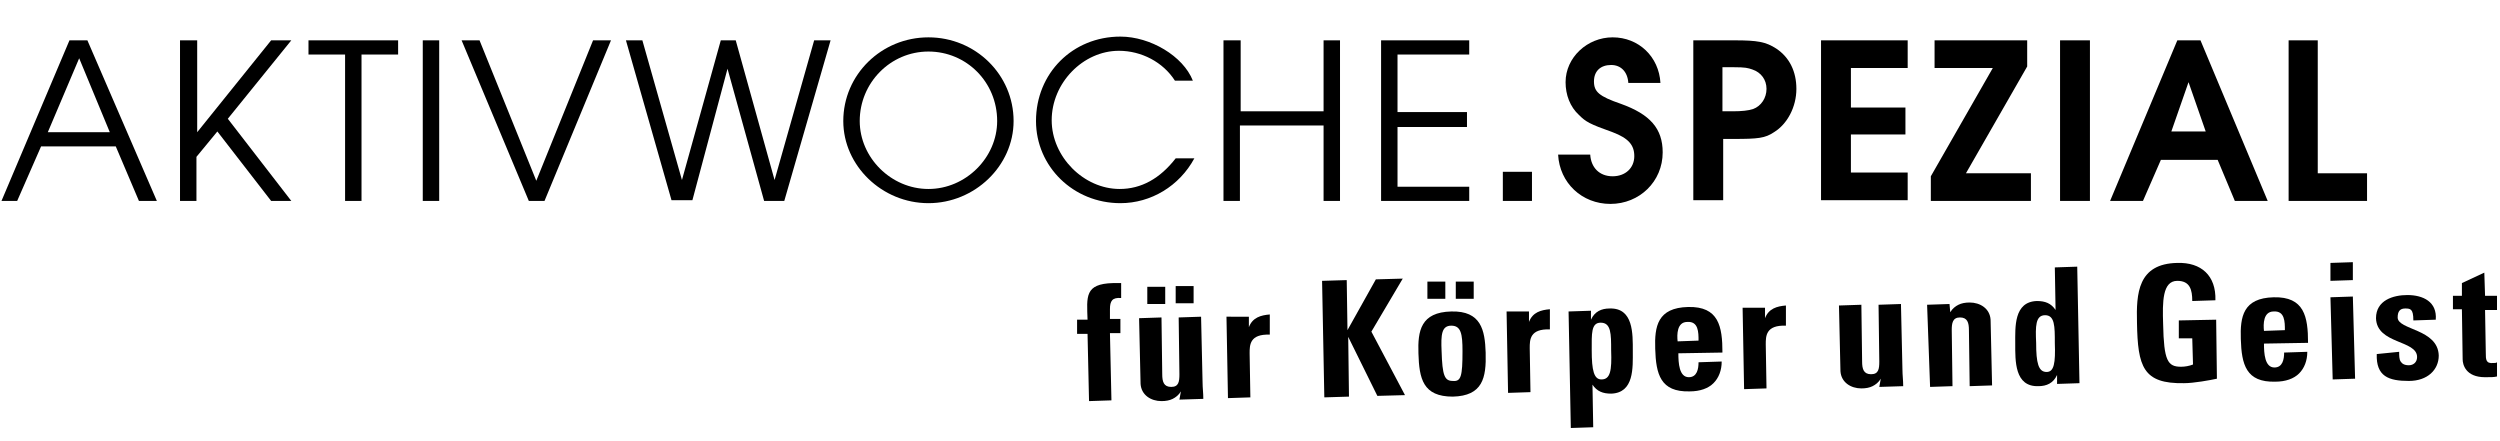 <?xml version="1.0" encoding="UTF-8"?>
<svg xmlns="http://www.w3.org/2000/svg" xmlns:xlink="http://www.w3.org/1999/xlink" version="1.1" id="Ebene_1" x="0px" y="0px" viewBox="0 0 334.7 59.1" xml:space="preserve">
<g>
	<defs>
		<rect id="SVGID_1_" y="0" width="334.7" height="59.1"></rect>
	</defs>
	<clipPath id="SVGID_2_">
		<use xlink:href="#SVGID_1_" overflow="visible"></use>
	</clipPath>
	<g clip-path="url(#SVGID_2_)">
		<path d="M9.3,5.4h2.4L21,26.9h-2.4l-3.1-7.3h-10l-3.2,7.3H0.2L9.3,5.4z M14.7,17.7l-4.1-9.9l-4.2,9.9H14.7z"></path>
	</g>
	<g clip-path="url(#SVGID_2_)">
		<path d="M24.2,5.4h2.2v12.3l9.9-12.3H39l-8.5,10.5l8.5,11h-2.7l-7.2-9.3L26.3,21v5.9h-2.2V5.4z"></path>
	</g>
	<g clip-path="url(#SVGID_2_)">
		<path d="M46.2,7.3h-4.9V5.4h12v1.9h-4.9v19.6h-2.2V7.3z"></path>
	</g>
	<g clip-path="url(#SVGID_2_)">
		<path d="M56.6,5.4h2.2v21.5h-2.2V5.4z"></path>
	</g>
	<g clip-path="url(#SVGID_2_)">
		<path d="M61.8,5.4h2.4l7.6,18.8l7.6-18.8h2.4l-8.9,21.5h-2.1L61.8,5.4z"></path>
	</g>
	<g clip-path="url(#SVGID_2_)">
		<path d="M83.8,5.4H86l5.3,18.7l5.2-18.7h2l5.2,18.7l5.3-18.7h2.2l-6.2,21.5h-2.7L97.4,9.2l-4.7,17.6h-2.8L83.8,5.4z"></path>
	</g>
	<g clip-path="url(#SVGID_2_)">
		<path d="M135.7,16.2c0,6-5.2,11-11.4,11s-11.4-5-11.4-11C112.9,10,118,5,124.3,5S135.7,10,135.7,16.2z M115.1,16.2    c0,4.9,4.2,9.1,9.2,9.1s9.2-4.2,9.2-9.1c0-5.2-4.1-9.3-9.2-9.3S115.1,11.1,115.1,16.2z"></path>
	</g>
	<g clip-path="url(#SVGID_2_)">
		<path d="M159.9,21.2c-2,3.7-5.8,6-9.9,6c-6.3,0-11.3-4.9-11.3-11c0-6.4,4.9-11.3,11.3-11.3c4,0,8.4,2.6,9.7,5.9h-2.4    c-1.6-2.5-4.5-4-7.5-4c-4.8,0-9,4.3-9,9.3c0,4.9,4.3,9.2,9.1,9.2c2.9,0,5.4-1.4,7.5-4.1H159.9z"></path>
	</g>
	<g clip-path="url(#SVGID_2_)">
		<path d="M163.9,5.4h2.2v9.5h11.1V5.4h2.2v21.5h-2.2V16.8H166v10.1h-2.2V5.4z"></path>
	</g>
	<g clip-path="url(#SVGID_2_)">
		<path d="M184.9,5.4h11.8v1.9h-9.6V15h9.3V17h-9.3v8h9.6v1.9h-11.8V5.4z"></path>
	</g>
	<g clip-path="url(#SVGID_2_)">
		<path d="M201.2,23h3.9v3.9h-3.9V23z"></path>
	</g>
	<g clip-path="url(#SVGID_2_)">
		<path d="M212.9,20.7c0.1,1.7,1.2,2.9,3,2.9c1.7,0,2.9-1.1,2.9-2.7c0-1.5-0.8-2.4-2.9-3.2c-3.1-1.1-3.6-1.4-4.5-2.3    c-1.2-1.1-1.8-2.7-1.8-4.4c0-3.3,2.9-6,6.3-6c3.5,0,6.2,2.6,6.4,6.1H218c-0.1-1.5-1-2.4-2.3-2.4c-1.4,0-2.3,0.8-2.3,2.2    c0,1.4,0.7,2,3.6,3c3.9,1.4,5.6,3.3,5.6,6.5c0,3.9-3.1,6.9-7,6.9c-3.8,0-6.8-2.8-7-6.6H212.9z"></path>
	</g>
	<g clip-path="url(#SVGID_2_)">
		<path d="M226.8,5.4h5.4c3.1,0,4.2,0.2,5.6,1.1c1.8,1.2,2.7,3.1,2.7,5.4c0,2.4-1.2,4.7-3,5.8c-1.2,0.8-2.1,0.9-5.4,0.9h-1.4v8.2h-4    V5.4z M232,14.9c1.2,0,2.1-0.1,2.7-0.3c1.1-0.4,1.8-1.5,1.8-2.7c0-1.2-0.7-2.2-1.9-2.6c-0.6-0.2-0.9-0.3-2.5-0.3h-1.5v5.9H232z"></path>
	</g>
	<g clip-path="url(#SVGID_2_)">
		<path d="M243.8,5.4h11.6v3.7h-7.6v5.3h7.3V18h-7.3v5.1h7.6v3.7h-11.6V5.4z"></path>
	</g>
	<g clip-path="url(#SVGID_2_)">
		<path d="M266.8,9.1h-7.8V5.4h12.4v3.5l-8.2,14.3h8.7v3.7h-13.4v-3.3L266.8,9.1z"></path>
	</g>
	<g clip-path="url(#SVGID_2_)">
		<path d="M275.8,5.4h4v21.5h-4V5.4z"></path>
	</g>
	<g clip-path="url(#SVGID_2_)">
		<path d="M291.5,5.4h3.1l9,21.5h-4.4l-2.3-5.5h-7.6l-2.4,5.5h-4.4L291.5,5.4z M295.3,17.6L293,11l-2.3,6.6H295.3z"></path>
	</g>
	<g clip-path="url(#SVGID_2_)">
		<path d="M306.3,5.4h4v17.8h6.6v3.7h-10.5V5.4z"></path>
	</g>
	<g clip-path="url(#SVGID_2_)">
		<path d="M150.1,39.9c-1.2-0.1-1.5,0.4-1.5,1.5l0,1.3l1.4,0l0,1.9l-1.4,0l0.2,9l-3,0.1l-0.2-9l-1.4,0l0-1.9l1.4,0    c-0.1-3.1-0.4-4.8,3.4-4.9c0.4,0,0.7,0,1.1,0L150.1,39.9z"></path>
	</g>
	<g clip-path="url(#SVGID_2_)">
		<path d="M158.1,52.4L158.1,52.4c-0.3,0.5-0.7,0.8-1.1,1c-0.4,0.2-0.9,0.3-1.5,0.3c-1.4,0-2.7-0.8-2.8-2.3l-0.2-8.8l3-0.1l0.1,7.6    c0,1,0.2,1.7,1.2,1.7c1,0,1.1-0.7,1.1-1.7l-0.1-7.6l3-0.1l0.2,8.8c0,0.7,0.1,1.4,0.1,2.2l-3.2,0.1L158.1,52.4z M156,38.4l0,2.3    l-2.4,0l0-2.3L156,38.4z M159.8,38.3l0,2.3l-2.4,0l0-2.3L159.8,38.3z"></path>
	</g>
	<g clip-path="url(#SVGID_2_)">
		<path d="M167.2,42.4l0,1.4l0,0c0.5-1.3,1.6-1.6,2.8-1.7l0,2.7c-2.7-0.1-2.7,1.4-2.7,2.5l0.1,5.9l-3,0.1l-0.2-10.9L167.2,42.4z"></path>
	</g>
	<g clip-path="url(#SVGID_2_)">
		<path d="M184.2,37.4l3.6-0.1l-4.2,7.1l4.5,8.5l-3.7,0.1l-3.9-7.9l0,0l0.1,8l-3.3,0.1l-0.3-15.6l3.3-0.1l0.1,6.7l0,0L184.2,37.4z"></path>
	</g>
	<g clip-path="url(#SVGID_2_)">
		<path d="M189.9,47.3c-0.1-3,0.3-5.5,4.4-5.6c4-0.1,4.5,2.5,4.6,5.5c0.1,3.4-0.4,5.8-4.4,5.9C190.5,53.1,190,50.7,189.9,47.3z     M193.5,37.7l0,2.3l-2.4,0l0-2.3L193.5,37.7z M195.8,47c0-2.3-0.2-3.4-1.5-3.4c-1.3,0-1.4,1.2-1.3,3.4c0.1,3.3,0.4,4,1.5,4    C195.6,51.1,195.8,50.4,195.8,47z M197.3,37.7l0,2.3l-2.4,0l0-2.3L197.3,37.7z"></path>
	</g>
	<g clip-path="url(#SVGID_2_)">
		<path d="M204.7,41.7l0,1.4l0,0c0.5-1.3,1.6-1.6,2.8-1.7l0,2.7c-2.7-0.1-2.7,1.4-2.7,2.5l0.1,5.9l-3,0.1l-0.2-10.9L204.7,41.7z"></path>
	</g>
</g>
<g>
	<path d="M213,41.6l0,1.2l0,0c0.5-1.1,1.4-1.5,2.5-1.5c3.2-0.1,3.1,3.4,3.1,5.7c0,2.2,0.2,5.6-2.9,5.7c-1.1,0-1.9-0.3-2.5-1.2h0   l0.1,5.7l-3,0.1l-0.3-15.6L213,41.6z M215.7,46.9c0-2.2,0-3.7-1.4-3.7c-1.3,0-1.2,1.5-1.2,3.7c0,2.7,0.3,3.9,1.3,3.9   C215.6,50.8,215.8,49.6,215.7,46.9z"></path>
</g>
<g>
	<path d="M224.7,47.3c0,1.3,0.1,3.2,1.4,3.2c1.1,0,1.3-1.1,1.3-2l3.1-0.1c0,1.2-0.4,2.2-1.1,2.9c-0.7,0.7-1.8,1.1-3.2,1.1   c-3.9,0.1-4.5-2.3-4.6-5.7c-0.1-3,0.3-5.5,4.4-5.6c4.1-0.1,4.6,2.6,4.6,6.1L224.7,47.3z M227.4,45.6c0-1.1,0-2.6-1.5-2.5   c-1.4,0-1.4,1.7-1.3,2.6L227.4,45.6z"></path>
</g>
<g>
	<path d="M236.3,41.2l0,1.4l0,0c0.5-1.3,1.6-1.6,2.8-1.7l0,2.7c-2.7-0.1-2.7,1.4-2.7,2.5l0.1,5.9l-3,0.1l-0.2-10.9L236.3,41.2z"></path>
</g>
<g>
	<path d="M251.8,50.7L251.8,50.7c-0.3,0.5-0.7,0.8-1.1,1c-0.4,0.2-0.9,0.3-1.5,0.3c-1.4,0-2.7-0.8-2.8-2.3l-0.2-8.8l3-0.1l0.1,7.6   c0,1,0.2,1.7,1.2,1.7c1,0,1.1-0.7,1.1-1.7l-0.1-7.6l3-0.1l0.2,8.8c0,0.7,0.1,1.4,0.1,2.2l-3.2,0.1L251.8,50.7z"></path>
</g>
<g>
	<path d="M261.1,41.8L261.1,41.8c0.3-0.5,0.7-0.8,1.1-1c0.4-0.2,0.9-0.3,1.5-0.3c1.4,0,2.7,0.8,2.8,2.3l0.2,8.8l-3,0.1l-0.1-7.5   c0-1-0.2-1.7-1.2-1.7c-1,0-1.1,0.8-1.1,1.7l0.1,7.5l-3,0.1L258,40.8l3-0.1L261.1,41.8z"></path>
</g>
<g>
	<path d="M275.4,51.4l0-1.2h0c-0.5,1.1-1.4,1.5-2.5,1.5c-3.2,0.1-3.1-3.4-3.1-5.7c0-2.2-0.2-5.6,2.9-5.7c1.1,0,1.9,0.3,2.5,1.2l0,0   l-0.1-5.7l3-0.1l0.3,15.6L275.4,51.4z M275.1,45.9c0-2.2,0-3.7-1.3-3.7c-1.3,0-1.3,1.5-1.2,3.7c0,2.7,0.3,3.9,1.4,3.9   C275,49.8,275.2,48.6,275.1,45.9z"></path>
</g>
<g>
	<path d="M293.5,40.3c0-1.5-0.3-2.7-2-2.7c-2,0-2,2.8-1.9,5.8c0.1,4.9,0.6,5.7,2.4,5.7c0.5,0,1.1-0.1,1.6-0.3l-0.1-3.5l-1.8,0l0-2.4   l5-0.1l0.1,7.9c-0.9,0.2-3.1,0.6-4.4,0.6c-5.5,0.1-6.2-2.2-6.3-8.1c-0.1-3.9,0.1-7.9,5.4-8c3.2-0.1,5.2,1.7,5.1,5L293.5,40.3z"></path>
</g>
<g>
	<path d="M303.1,46c0,1.3,0.1,3.2,1.4,3.2c1.1,0,1.3-1.1,1.3-2l3.1-0.1c0,1.2-0.4,2.2-1.1,2.9c-0.7,0.7-1.8,1.1-3.2,1.1   c-3.9,0.1-4.5-2.3-4.6-5.7c-0.1-3,0.3-5.5,4.4-5.6c4.1-0.1,4.6,2.6,4.6,6.1L303.1,46z M305.9,44.2c0-1.1,0-2.6-1.5-2.5   c-1.4,0-1.4,1.7-1.3,2.6L305.9,44.2z"></path>
</g>
<g>
	<path d="M315,35.1l0,2.4l-3,0.1l0-2.4L315,35.1z M315.3,50.7l-3,0.1L312,39.8l3-0.1L315.3,50.7z"></path>
</g>
<g>
	<path d="M321.2,47.1c0,0.5,0,1,0.2,1.3c0.2,0.3,0.5,0.5,1.1,0.5s1.1-0.4,1.1-1.1c0-2.3-5.4-1.7-5.5-5.2c0-2.4,2.3-3.1,4.2-3.1   c2.1,0,4,0.9,3.8,3.3l-3,0.1c0-0.8-0.1-1.2-0.3-1.4c-0.2-0.2-0.5-0.2-0.8-0.2c-0.7,0-1,0.4-1,1.2c0,1.7,5.4,1.5,5.5,5.1   c0,1.9-1.5,3.4-4,3.4c-2.7,0-4.4-0.6-4.3-3.6L321.2,47.1z"></path>
</g>
<g>
	<defs>
		<rect id="SVGID_3_" y="0" width="334.7" height="59.1"></rect>
	</defs>
	<clipPath id="SVGID_4_">
		<use xlink:href="#SVGID_3_" overflow="visible"></use>
	</clipPath>
	<g clip-path="url(#SVGID_4_)">
		<path d="M328.4,39.6l1.2,0l0-1.7l3-1.4l0.1,3.1l1.6,0l0,1.9l-1.6,0l0.1,5.8c0,0.8,0,1.4,1,1.3c0.2,0,0.4,0,0.5-0.1l0,1.9    c-0.4,0.1-0.8,0.1-1.6,0.1c-2.6,0-3-1.7-3-2.4l-0.1-6.7l-1.2,0L328.4,39.6z"></path>
	</g>
</g>
</svg>
